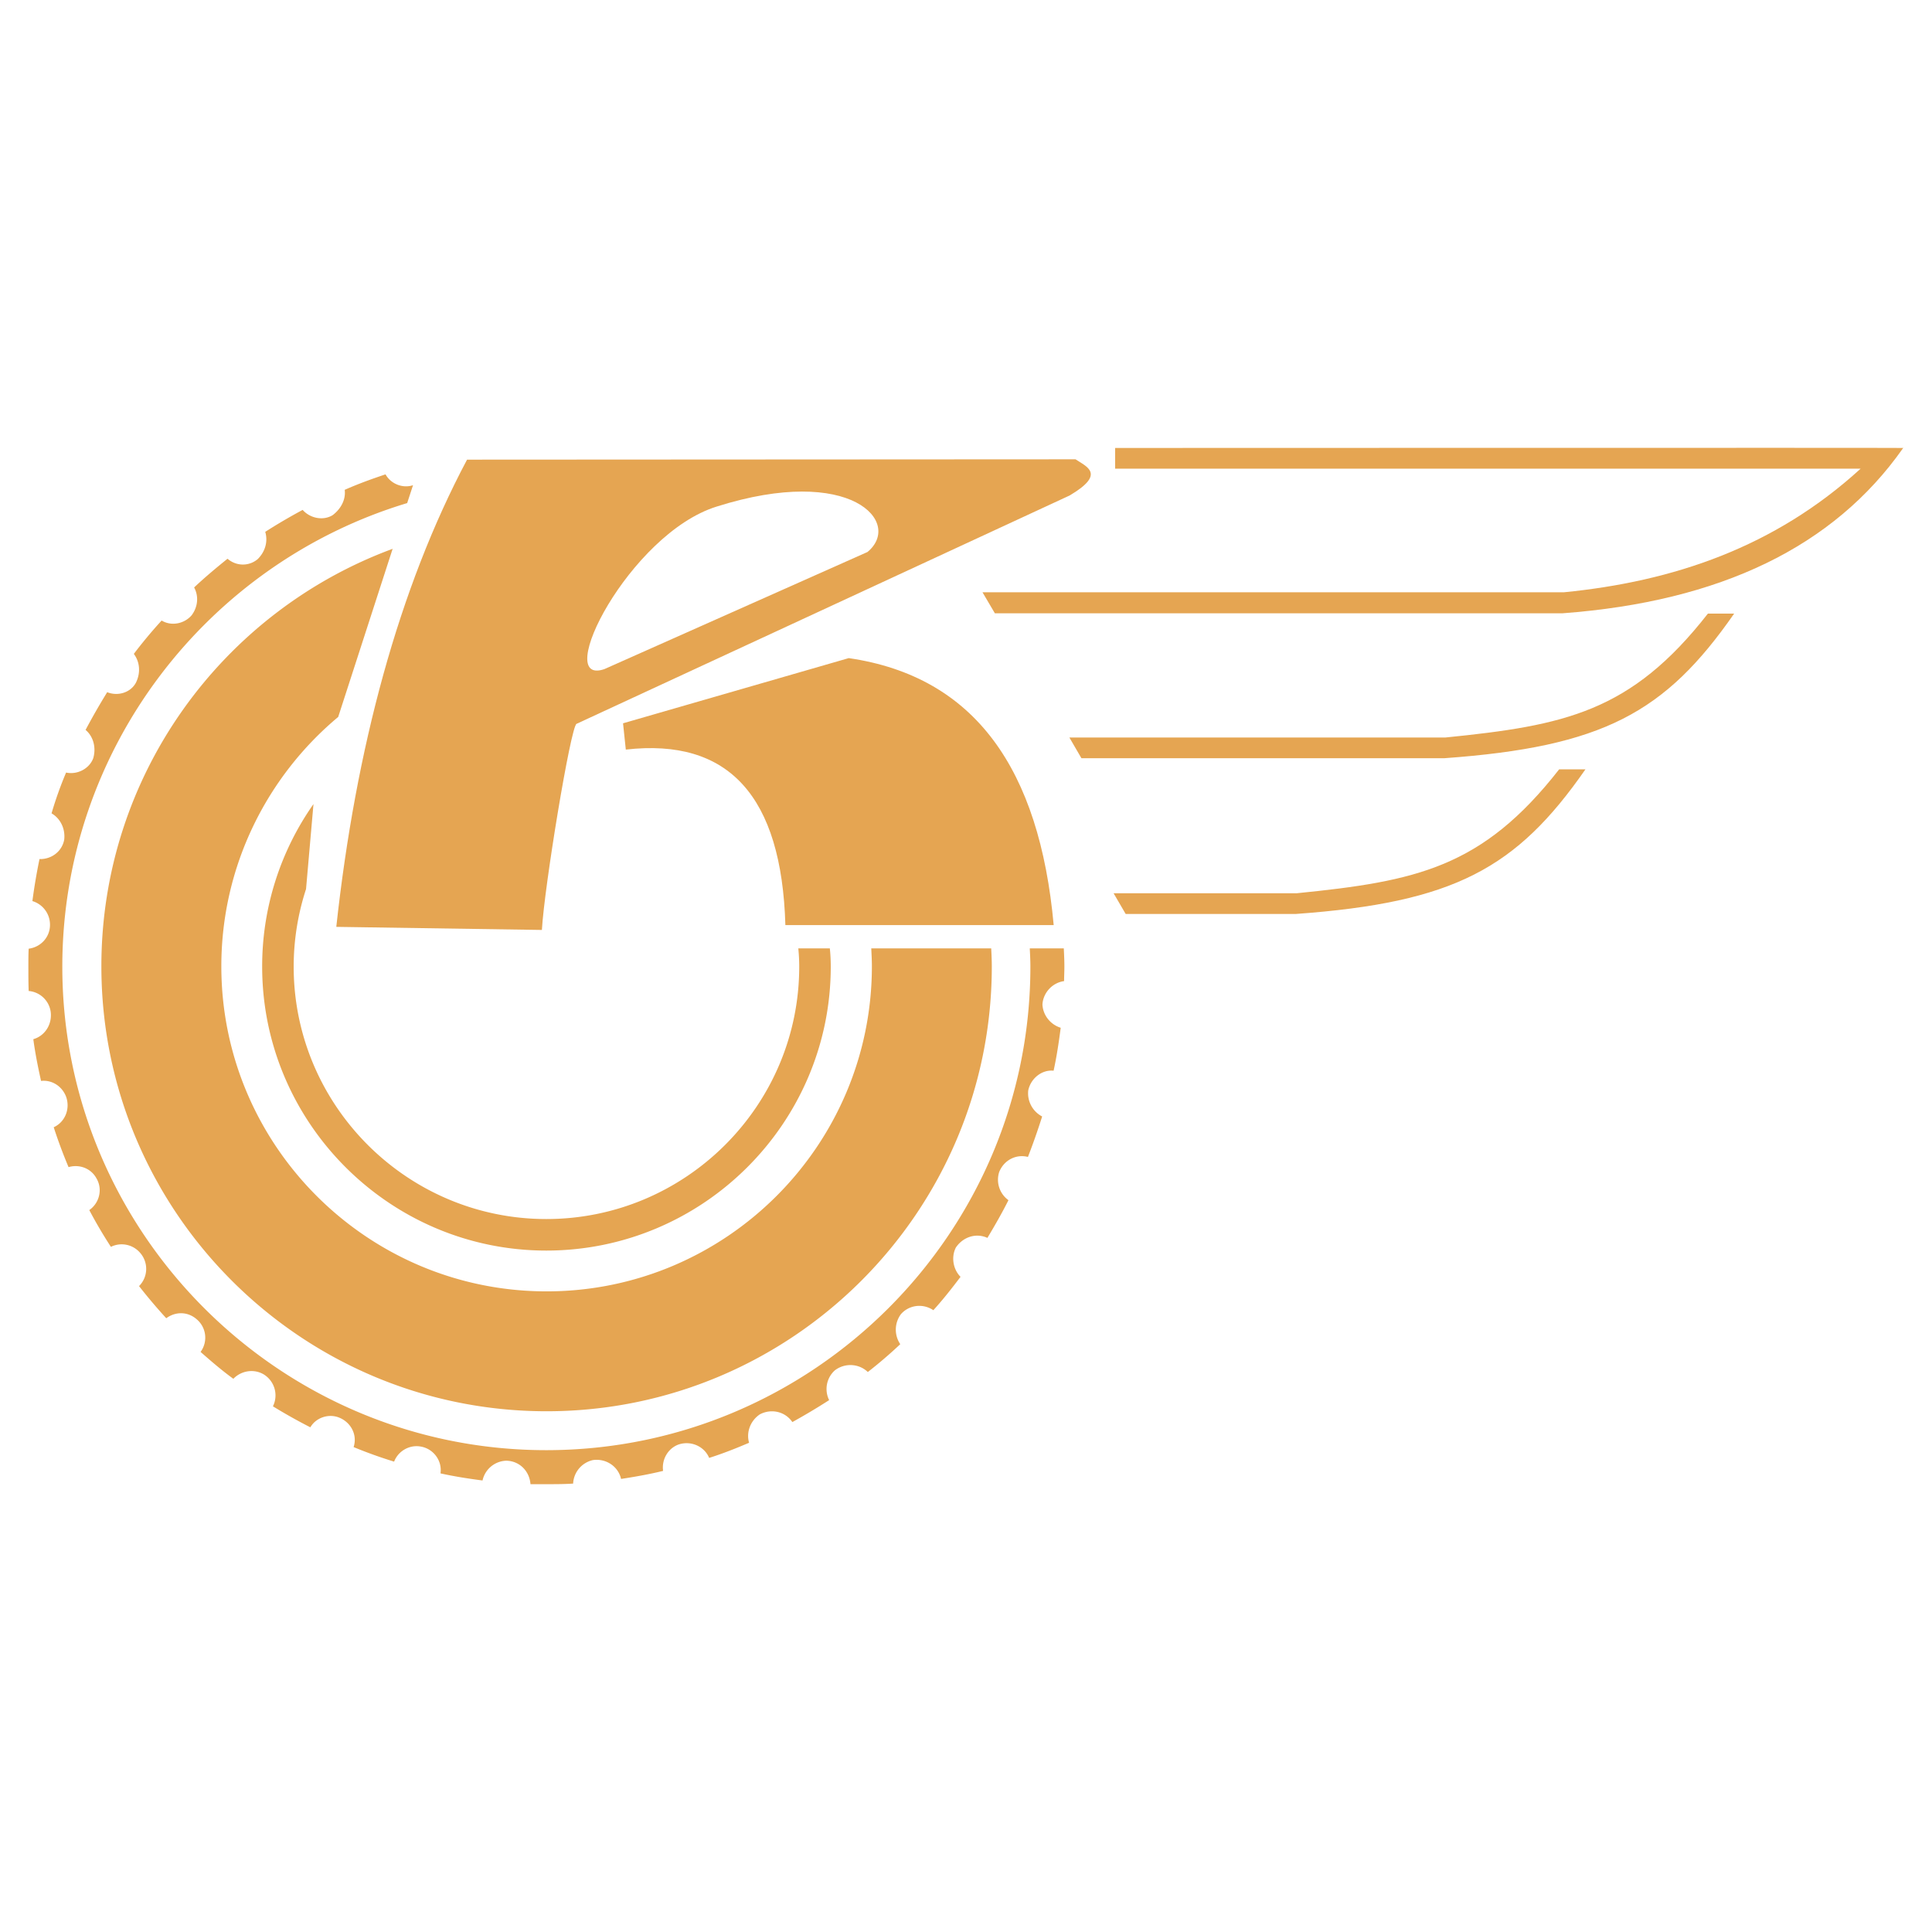<svg xmlns="http://www.w3.org/2000/svg" width="2500" height="2500" viewBox="0 0 192.756 192.756"><g fill-rule="evenodd" clip-rule="evenodd"><path fill="#fff" d="M0 0h192.756v192.756H0V0z"/><path d="M33.552 92.473c1.944-17.821 6.231-33.79 13.047-46.614l60.706-.033c1.113.742 3.057 1.451-.584 3.608L57.519 72.219c-.585.305-3.208 16.215-3.454 20.562l-20.513-.308zm26.744-25.714l26.252-11.685c3.546-2.929-1.605-8.786-15.053-4.531-8.7 2.713-16.442 18.006-11.199 16.216z" fill="#e5a552"/><path d="M40.624 50.193l.584-1.786c-.988.338-2.19-.092-2.745-1.08-1.389.463-2.745.956-4.071 1.543.122.923-.341 1.878-1.205 2.528-.956.584-2.252.309-2.991-.525a56.398 56.398 0 0 0-3.733 2.189c.276.922.029 1.94-.742 2.712-.864.739-2.127.739-3.021-.029-1.143.923-2.252 1.848-3.333 2.866.463.834.4 1.911-.246 2.774-.742.863-2.039 1.109-2.995.525a46.938 46.938 0 0 0-2.774 3.329c.584.771.709 1.848.213 2.866-.522.988-1.79 1.389-2.87.955a66.56 66.56 0 0 0-2.157 3.763c.738.617 1.08 1.698.771 2.807-.372 1.047-1.576 1.694-2.715 1.448a37.354 37.354 0 0 0-1.451 4.071c.863.493 1.389 1.511 1.264 2.62-.213 1.172-1.264 1.974-2.466 1.94a57.945 57.945 0 0 0-.709 4.192 2.46 2.46 0 0 1 1.756 2.374c0 1.234-.926 2.223-2.127 2.377-.03.584-.03 1.201-.03 1.783 0 .834 0 1.635.03 2.436a2.424 2.424 0 0 1 2.19 2.035c.184 1.266-.555 2.438-1.727 2.775.184 1.389.463 2.773.771 4.162 1.08-.125 2.098.523 2.499 1.574.43 1.201-.092 2.527-1.234 3.049a49.032 49.032 0 0 0 1.48 3.979c1.048-.309 2.22.094 2.777 1.109.647 1.078.309 2.467-.709 3.176a46.616 46.616 0 0 0 2.157 3.668 2.422 2.422 0 0 1 2.932.617 2.422 2.422 0 0 1-.125 3.299 54.67 54.67 0 0 0 2.715 3.207c.926-.68 2.127-.68 3.024.092a2.398 2.398 0 0 1 .4 3.268c1.051.926 2.128 1.852 3.27 2.682.772-.801 2.006-1.018 2.991-.463a2.456 2.456 0 0 1 .958 3.209 54.954 54.954 0 0 0 3.733 2.094c.555-.955 1.789-1.385 2.836-.984 1.205.463 1.881 1.727 1.481 2.957a45.172 45.172 0 0 0 4.041 1.451c.4-1.047 1.511-1.697 2.623-1.51 1.327.213 2.19 1.447 2.003 2.682 1.389.309 2.778.523 4.196.709a2.504 2.504 0 0 1 2.377-1.973c1.326.029 2.311 1.047 2.406 2.342h1.573c.893 0 1.79 0 2.682-.059a2.527 2.527 0 0 1 1.977-2.346c1.326-.184 2.528.646 2.807 1.881 1.418-.217 2.807-.463 4.192-.801-.154-1.113.463-2.223 1.514-2.623 1.234-.43 2.59.154 3.083 1.326 1.359-.43 2.685-.955 3.982-1.51-.309-1.08.155-2.219 1.077-2.836 1.113-.586 2.499-.309 3.241.771a64.05 64.05 0 0 0 3.67-2.189 2.504 2.504 0 0 1 .555-2.959c.988-.771 2.407-.709 3.303.154a44.642 44.642 0 0 0 3.237-2.777 2.593 2.593 0 0 1 .062-2.988c.801-.926 2.19-1.113 3.24-.402.956-1.049 1.849-2.188 2.712-3.33-.739-.738-.956-1.973-.463-2.928.713-1.049 2.002-1.48 3.145-.957.738-1.234 1.449-2.465 2.098-3.762a2.517 2.517 0 0 1-.926-2.805c.463-1.172 1.666-1.818 2.871-1.51a66.572 66.572 0 0 0 1.418-4.037 2.607 2.607 0 0 1-1.389-2.592c.246-1.201 1.359-2.098 2.531-1.973.309-1.418.521-2.836.709-4.285-.988-.307-1.76-1.203-1.822-2.314.062-1.172.988-2.186 2.16-2.34 0-.463.029-.959.029-1.451 0-.582-.029-1.198-.059-1.816h-3.395c.031.588.062 1.202.062 1.816 0 26.576-21.683 48.248-48.306 48.248-26.593 0-48.279-21.672-48.279-48.248.009-21.76 14.54-40.261 34.407-46.242zM33.742 71.53c-7.125 5.949-11.659 14.922-11.659 24.876 0 17.879 14.561 32.434 32.451 32.434 17.893 0 32.454-14.555 32.454-32.434 0-.584-.033-1.199-.062-1.787h11.967c.029.588.059 1.202.059 1.787 0 24.479-19.921 44.395-44.417 44.395-24.493 0-44.421-19.916-44.421-44.395 0-19.082 12.092-35.389 29.059-41.65L33.742 71.53zm-2.466 8.693l-.742 8.478a24.95 24.95 0 0 0-1.234 7.735c0 13.875 11.323 25.188 25.205 25.188 13.911 0 25.234-11.312 25.234-25.188 0-.614-.033-1.228-.092-1.816h3.146c.062.588.092 1.202.092 1.816 0 15.602-12.739 28.334-28.379 28.334-15.611 0-28.35-12.732-28.35-28.334a28.12 28.12 0 0 1 5.12-16.213z" fill="#e5a552"/><path d="M62.437 74.787l-.276-2.623L84.68 65.66c12.644 1.848 19.029 11.13 20.447 26.636h-26.77c-.371-12.887-5.677-18.681-15.92-17.509zM111.104 89.121h18.264c11.908-1.201 18.508-2.528 26.189-12.364h2.623c-6.881 9.898-13.113 13.29-28.904 14.43h-16.967l-1.205-2.066zm-4.411-15.539h37.51c11.908-1.202 18.512-2.528 26.193-12.361h2.619c-6.877 9.895-13.109 13.287-28.904 14.426h-36.217l-1.201-2.065zm-8.668-14.489h57.994c10.953-1.08 21.039-4.501 29.613-12.331h-74.375v-2.069c5.473 0 78.664-.029 78.635 0h.029l-.062.033c-6.908 9.833-18.232 15.29-33.965 16.462H99.258l-1.233-2.095z" fill="#e5a552"/></g></svg>
